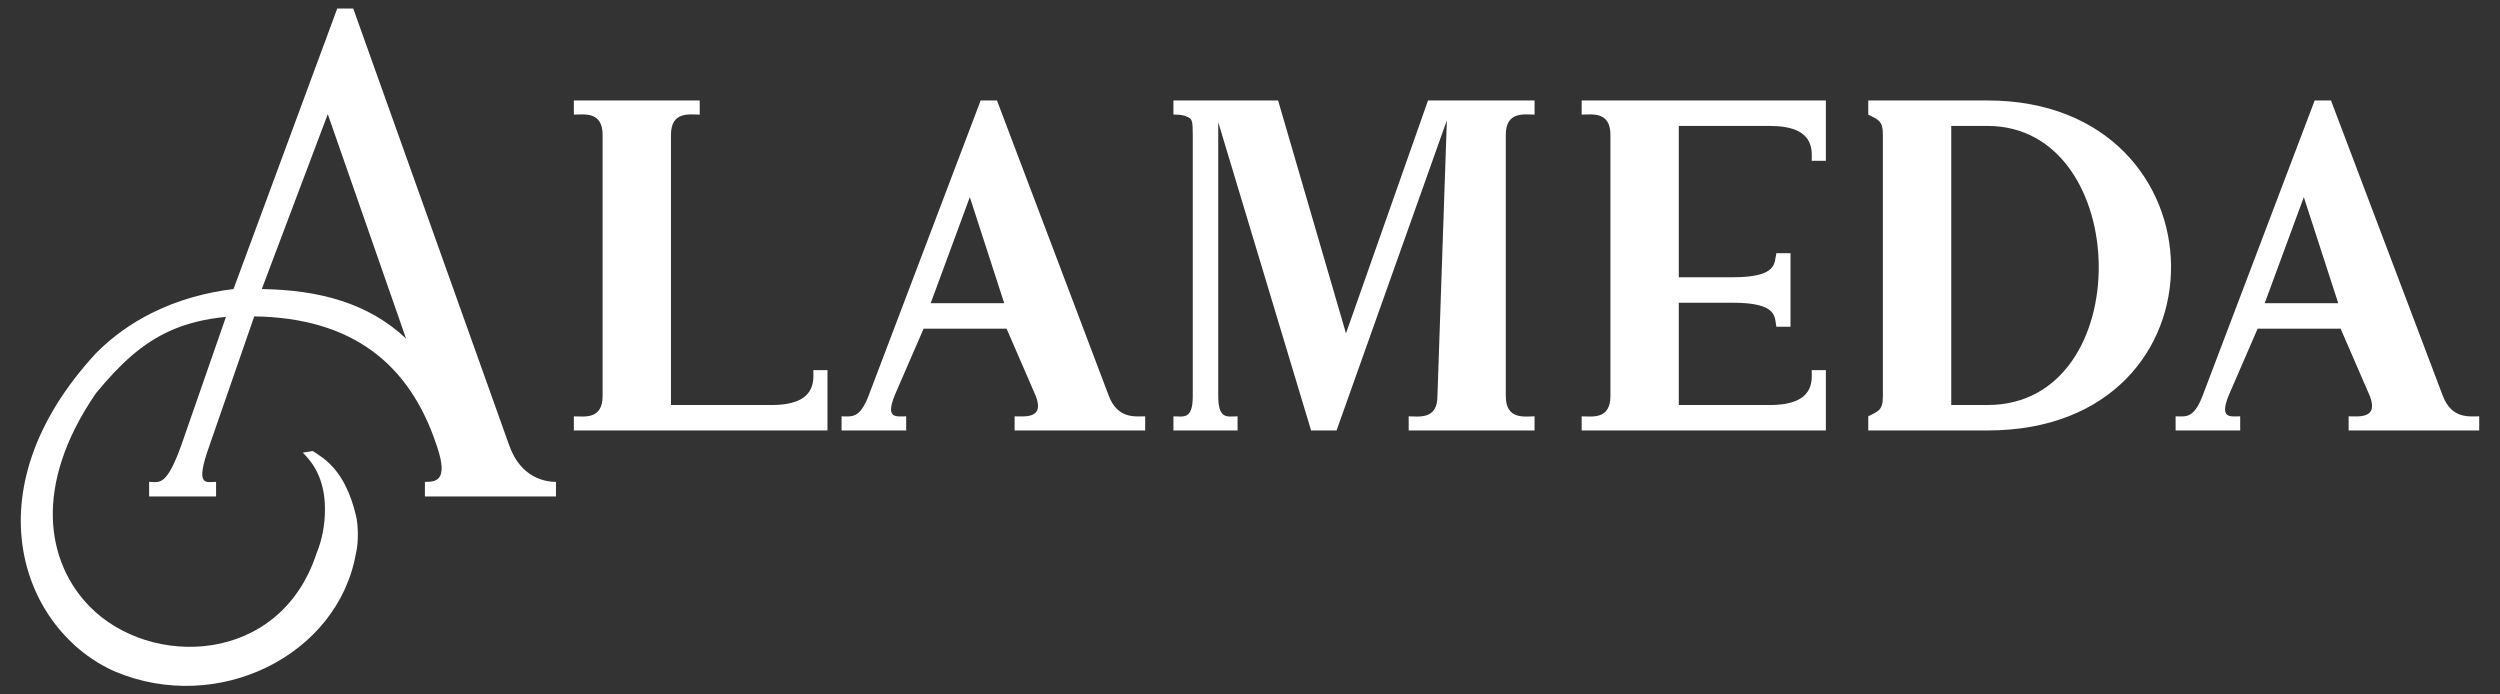 <svg xmlns="http://www.w3.org/2000/svg" viewBox="0 0 1080 300" fill="#fff"><rect x="0" y="0" width="1080" height="300" fill="#333333" stroke="none"/><title>Alameda Flamenco</title><path d="M858.615 174.968h-15.679V54.403h15.679c62.929 0 65.169 120.565 0 120.565m0-131.563h-51.524v6.109c4.277 2.241 6.315 2.447 6.315 8.757v112.827c0 6.312-2.037 6.513-6.315 8.756v6.109h51.524c107.124 0 104.272-142.559 0-142.559m119.738 87.576l16.899-45.824 14.867 45.824zm76.977 40.119l-48.265-127.488v-.204h-7.127l-48.469 127.692c-3.869 9.979-7.329 8.757-11.609 8.757v6.108h27.901v-6.108c-4.277 0-8.96 1.217-5.092-8.757l12.629-29.123h35.841l12.627 29.123c3.869 9.979-4.889 8.757-9.164 8.757v6.108h56.411v-6.108c-4.276 0-11.813 1.221-15.683-8.757M683.282 49.515c4.275 0 12.42-1.627 12.42 8.757v112.827c0 10.385-8.145 8.756-12.42 8.756v6.109h105.491v-26.067h-6.108c0 4.277 1.629 15.071-18.125 15.071h-39.304v-.409-43.784h23.215c19.756 0 18.083 6.211 18.941 10.387h6.109v-31.771h-6.109c-1.013 4.159.815 10.387-18.941 10.387h-23.215V54.403h39.304c19.755 0 18.125 10.795 18.125 15.071h6.108V43.405H683.282zM333.234 174.968h-43.379V58.272c0-10.384 8.145-8.757 12.424-8.757v-6.109h-54.376v6.109c4.277 0 12.423-1.627 12.423 8.757v112.827c0 10.384-8.145 8.756-12.423 8.756v6.109H357.47v-26.068h-6.109c0 4.277 1.627 15.072-18.127 15.072m248.23-30.955L552.14 43.407h-38.183-7.032v6.108c1.928 0 4.077-.064 6.581 1.241 1.464.764 1.772 1.811 1.772 7.517v112.825c0 10.385-4.073 8.757-8.353 8.757v6.108h27.7v-6.108c-4.276 0-8.349 1.628-8.349-8.757V52.777l40.117 133.187h10.997l47.657-134.003-4.073 119.137c0 10.385-8.147 8.757-12.425 8.757v6.108h54.38v-6.108c-4.28 0-12.428 1.628-12.428-8.757V58.273c0-10.384 8.148-8.759 12.428-8.759v-6.108h-46.028z"/><path d="M402.057 130.98l16.905-45.824 14.864 45.824zm76.983 40.119L430.772 43.61v-.204h-7.127l-48.468 127.692c-3.871 9.979-7.333 8.757-11.611 8.757v6.108h27.901v-6.108c-4.276 0-8.961 1.221-5.091-8.757l12.625-29.123h35.843l12.628 29.123c3.871 9.979-4.888 8.757-9.164 8.757v6.108h56.412v-6.108c-4.277 0-11.813 1.221-15.681-8.757m-365.941-46.23l28.509-75.556 33.808 96.941c-16.248-15.273-37.268-20.977-62.317-21.385m106.917 67.613L152.604 3.696h-6.923l-44.804 121.172c-11.415 1.372-23.741 4.527-35.565 10.479-8.341 4.2-16.436 9.784-23.773 17.171l-.023.203-.004.013v-.189c-55.491 60.031-31.328 120.312 8.239 137.589 44.536 18.693 96.148-7.024 103.995-50.917.02-.105.047-.2.064-.305 1.185-5.083.908-12.261 0-16.079-4.663-19.616-13.62-24.735-18.712-27.993l-4.281.697c4.073 4.073 9.569 10.997 9.569 24.44 0 7.032-1.291 13.352-3.588 18.935-.005.012-.011.021-.015.032-15.761 48.463-71.987 49.867-98.165 22.944-18.587-19.113-24.408-52.18 2.676-91.775l.465-.623c10.244-12.375 19.684-21.123 31.599-26.512 7.005-3.171 14.865-5.189 24.261-6.093l-19.348 55.597c-6.515 18.125-9.571 15.684-13.848 15.684v6.311h28.919v-6.311c-4.276 0-9.367 2.441-2.852-15.684l19.348-55.803c42.36.613 67.003 20.571 78.611 55.192l.408 1.22c5.091 15.075-1.019 15.075-5.296 15.075v6.311h56.619v-6.311c-4.28 0-15.073-1.428-20.164-15.684"/></svg>
